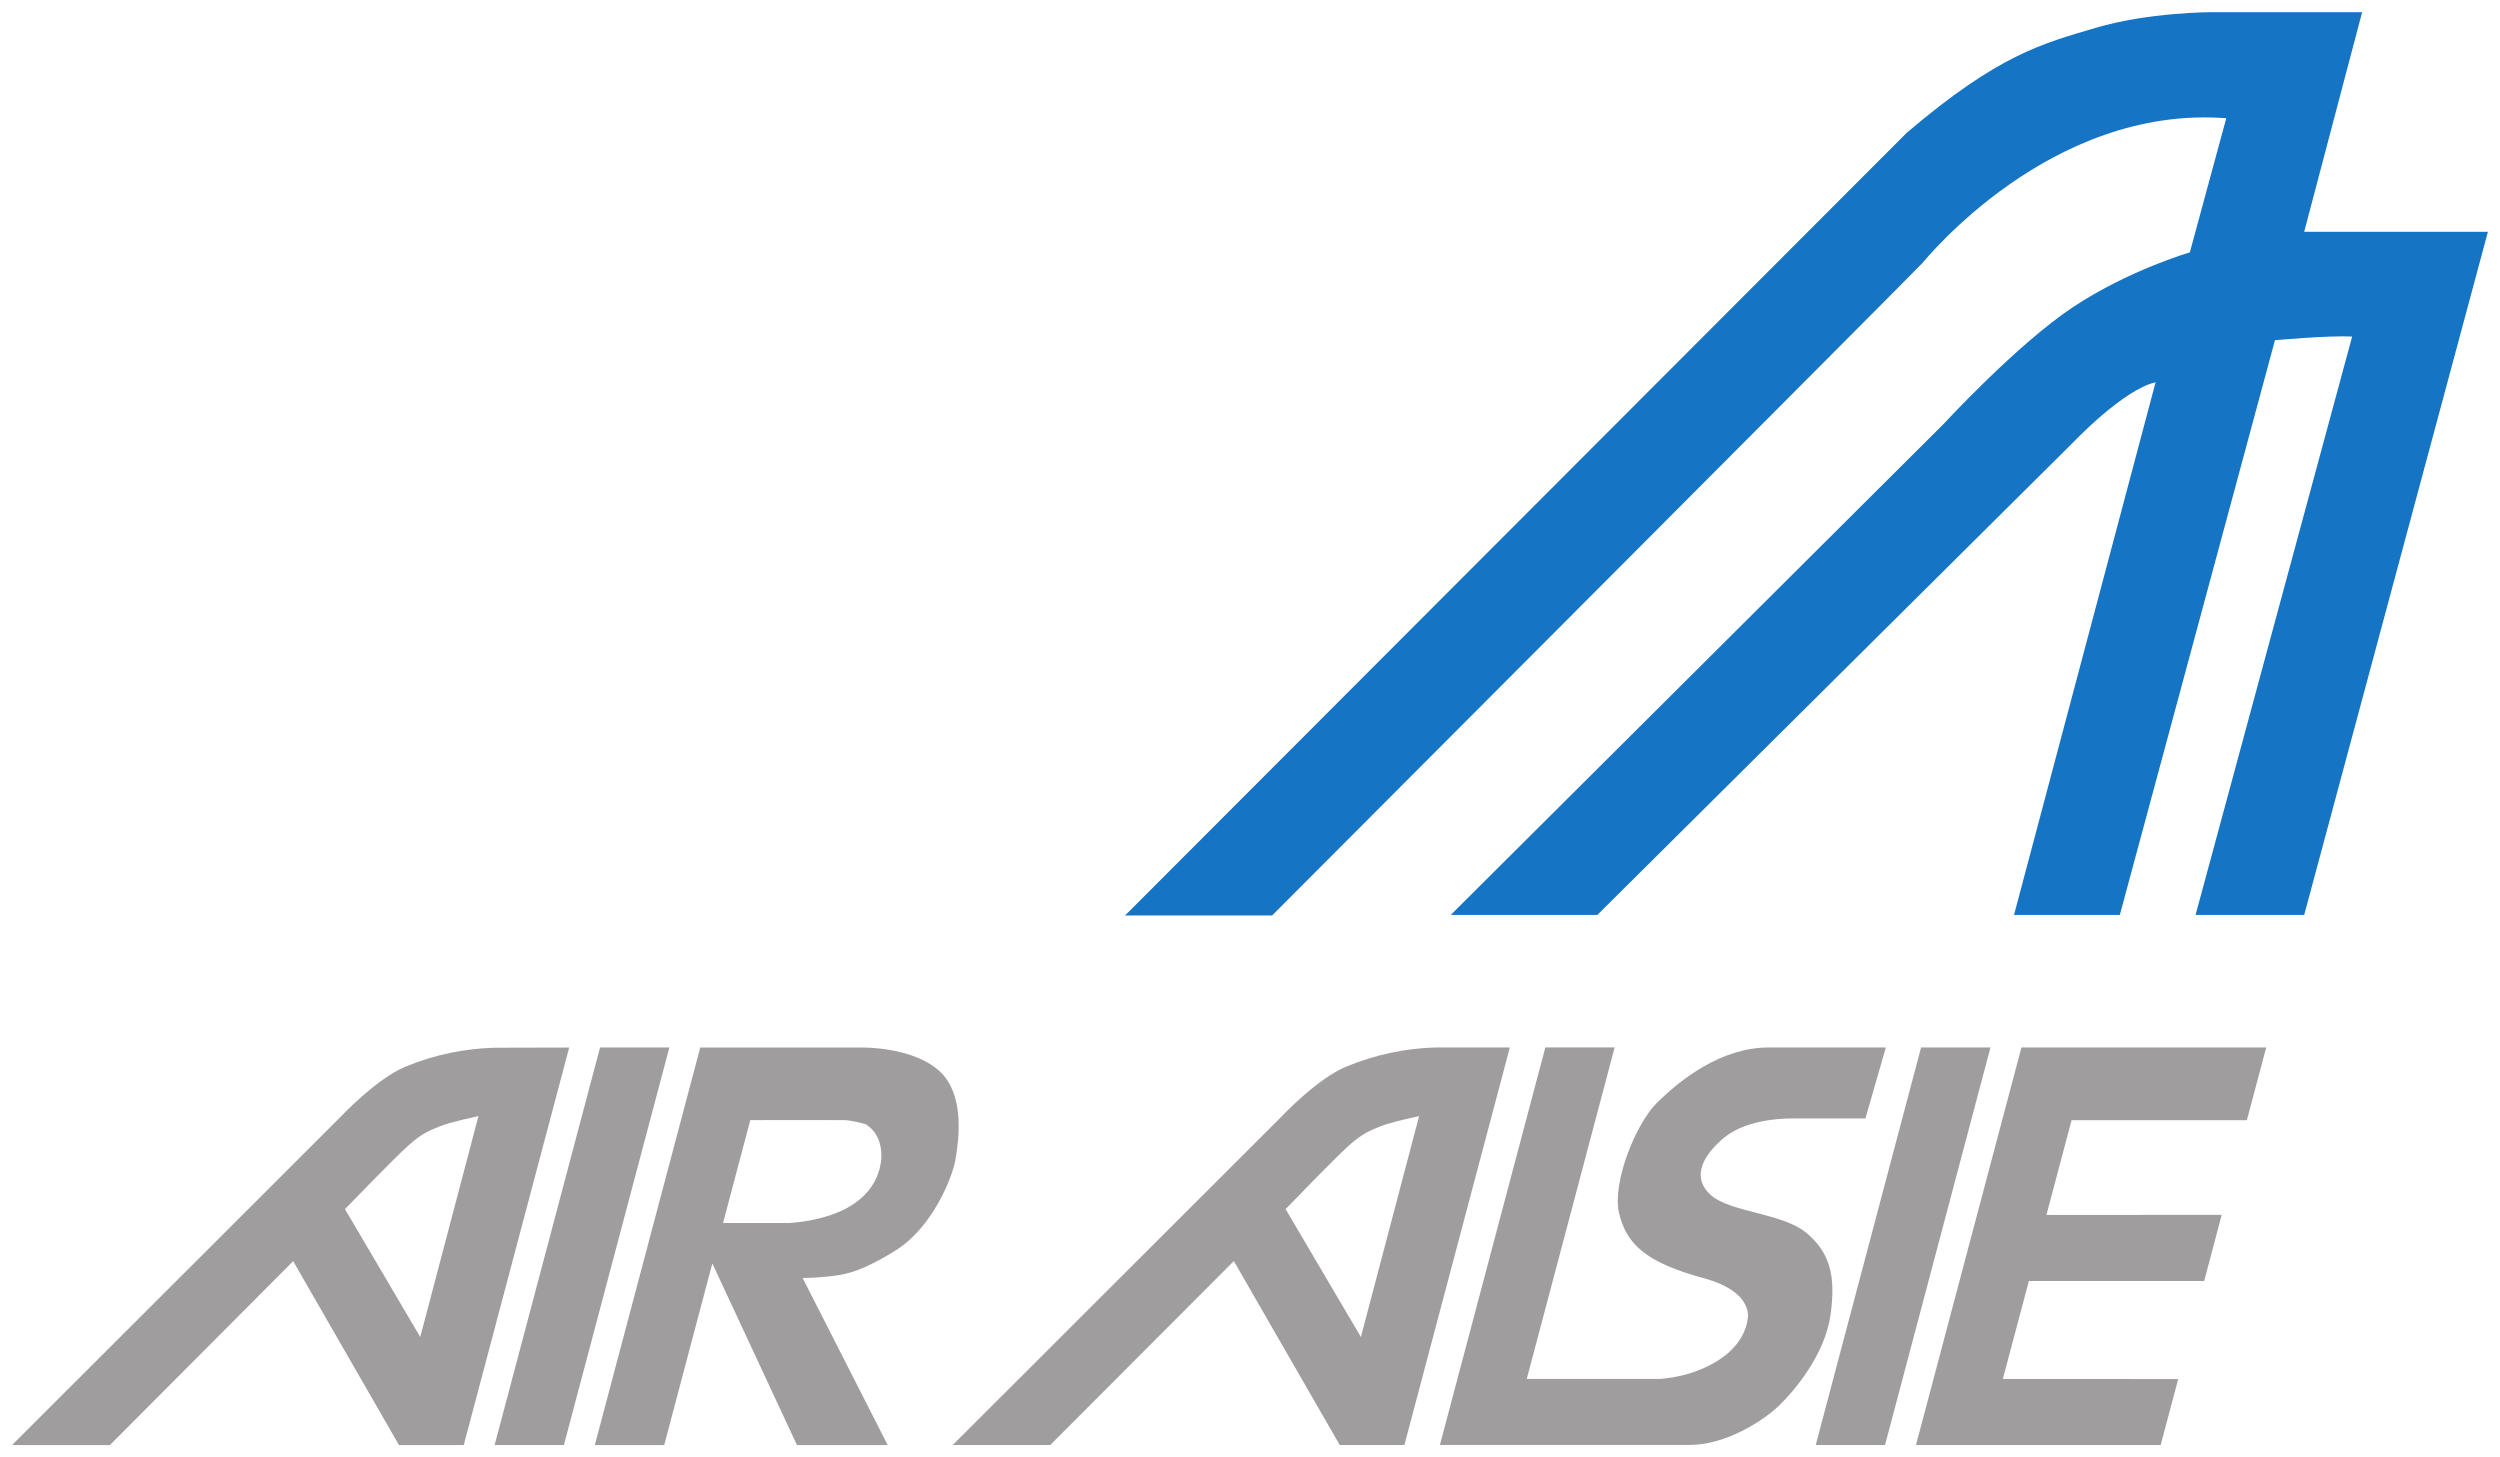<?xml version="1.0" encoding="UTF-8" standalone="no"?>
<!-- Created with Inkscape (http://www.inkscape.org/) -->

<svg
   xmlns:dc="http://purl.org/dc/elements/1.1/"
   xmlns:cc="http://creativecommons.org/ns#"
   xmlns:rdf="http://www.w3.org/1999/02/22-rdf-syntax-ns#"
   xmlns:svg="http://www.w3.org/2000/svg"
   xmlns="http://www.w3.org/2000/svg"
   xmlns:sodipodi="http://sodipodi.sourceforge.net/DTD/sodipodi-0.dtd"
   xmlns:inkscape="http://www.inkscape.org/namespaces/inkscape"
   width="104.034"
   height="60.634"
   viewBox="0 0 27.526 16.043"
   version="1.1"
   id="svg9947"
   inkscape:version="0.92.0 r15299"
   sodipodi:docname="air alsie.svg">
  <defs
     id="defs9941" />
  <sodipodi:namedview
     id="base"
     pagecolor="#ffffff"
     bordercolor="#666666"
     borderopacity="1.0"
     inkscape:pageopacity="0.0"
     inkscape:pageshadow="2"
     inkscape:zoom="7.7838695"
     inkscape:cx="51.516794"
     inkscape:cy="29.817052"
     inkscape:document-units="mm"
     inkscape:current-layer="layer1"
     showgrid="false"
     fit-margin-top="0"
     fit-margin-left="0"
     fit-margin-right="0"
     fit-margin-bottom="0"
     units="px"
     inkscape:window-width="1280"
     inkscape:window-height="744"
     inkscape:window-x="-4"
     inkscape:window-y="-4"
     inkscape:window-maximized="1" />
  <g
     inkscape:label="Layer 1"
     inkscape:groupmode="layer"
     id="layer1"
     transform="translate(-119.561,-173.199)">
    <g
       id="g10023"
       transform="translate(0.132,-0.132)">
      <path
         d="m 133.584,186.644 0.829,1.408 0.641,-2.432 c 0,0 -0.321,0.067 -0.435,0.116 -0.094,0.041 -0.174,0.063 -0.332,0.202 -0.157,0.139 -0.703,0.706 -0.703,0.706 z m -3.666,2.598 3.612,-3.608 c 0,0 0.396,-0.424 0.721,-0.559 0.326,-0.135 0.661,-0.202 0.98,-0.211 h 0.822 l -1.161,4.377 h -0.712 l -1.166,-2.025 -2.021,2.025 h -1.075"
         style="fill:#a09d9e;fill-opacity:1;fill-rule:nonzero;stroke:none;stroke-width:0.085"
         id="path6284"
         inkscape:connector-curvature="0" />
      <path
         d="m 131.814,183.411 h 1.621 c 0,0 7.047,-7.061 7.153,-7.176 0.042,-0.045 1.416,-1.751 3.353,-1.602 l -0.401,1.477 c 0,0 -0.676,0.196 -1.29,0.605 -0.614,0.408 -1.425,1.288 -1.425,1.288 l -5.423,5.402 h 1.614 l 5.242,-5.206 c 0,0 0.55,-0.58 0.905,-0.659 l -1.559,5.865 h 1.165 l 1.708,-6.328 c 0,0 0.598,-0.055 0.85,-0.04 l -1.724,6.368 h 1.196 l 2.023,-7.522 h -2.023 l 0.638,-2.418 h -1.66 c 0,0 -0.693,0 -1.275,0.173 -0.583,0.173 -1.063,0.29 -2.078,1.154 l -8.61,8.621"
         style="fill:#1574c4;fill-opacity:1;fill-rule:nonzero;stroke:none;stroke-width:0.085"
         id="path6286"
         inkscape:connector-curvature="0" />
      <path
         d="m 125.638,189.241 1.161,-4.377 h -0.763 l -1.161,4.377 h 0.763"
         style="fill:#a09d9e;fill-opacity:1;fill-rule:nonzero;stroke:none;stroke-width:0.085"
         id="path6288"
         inkscape:connector-curvature="0" />
      <path
         d="m 140.184,189.241 1.161,-4.377 h -0.764 l -1.16,4.377 h 0.763"
         style="fill:#a09d9e;fill-opacity:1;fill-rule:nonzero;stroke:none;stroke-width:0.085"
         id="path6290"
         inkscape:connector-curvature="0" />
      <path
         d="m 143.219,189.241 0.193,-0.726 -1.931,-8.5e-4 0.287,-1.079 h 1.93 l 0.193,-0.728 -1.93,8.5e-4 0.277,-1.043 h 1.93 l 0.213,-0.801 h -2.695 l -1.161,4.377 h 2.695"
         style="fill:#a09d9e;fill-opacity:1;fill-rule:nonzero;stroke:none;stroke-width:0.085"
         id="path6292"
         inkscape:connector-curvature="0" />
      <path
         d="m 123.227,186.644 0.829,1.408 0.641,-2.432 c 0,0 -0.321,0.067 -0.435,0.116 -0.094,0.041 -0.174,0.063 -0.331,0.202 -0.157,0.139 -0.704,0.706 -0.704,0.706 z m -3.666,2.598 3.612,-3.608 c 0,0 0.396,-0.424 0.721,-0.559 0.326,-0.135 0.661,-0.199 0.979,-0.208 l 0.823,-0.002 -1.161,4.377 h -0.713 l -1.165,-2.025 -2.018,2.025 h -1.078"
         style="fill:#a09d9e;fill-opacity:1;fill-rule:nonzero;stroke:none;stroke-width:0.085"
         id="path6294"
         inkscape:connector-curvature="0" />
      <path
         d="m 129.129,186.12 c -0.013,0.086 -0.052,0.316 -0.335,0.489 -0.284,0.174 -0.681,0.188 -0.681,0.188 h -0.723 l 0.3,-1.133 c 0.138,0 0.957,-0.002 1.035,0 0.086,0.002 0.233,0.044 0.233,0.044 0.183,0.11 0.183,0.328 0.171,0.412 z m 0.642,-0.997 c -0.289,-0.264 -0.834,-0.258 -0.834,-0.258 h -1.798 l -1.161,4.377 h 0.764 l 0.53,-2 0.932,2 h 0.999 l -0.937,-1.84 c 0,0 0.091,0.002 0.258,-0.014 0.179,-0.018 0.351,-0.031 0.764,-0.288 0.414,-0.257 0.632,-0.817 0.663,-1.012 0.031,-0.194 0.109,-0.7 -0.179,-0.965"
         style="fill:#a09d9e;fill-opacity:1;fill-rule:nonzero;stroke:none;stroke-width:0.085"
         id="path6296"
         inkscape:connector-curvature="0" />
      <path
         d="m 138.421,185.851 c 0.26,-0.214 0.726,-0.205 0.726,-0.205 h 0.821 l 0.225,-0.782 c 0,0 -0.768,0 -1.289,0 -0.52,0 -0.968,0.348 -1.234,0.612 -0.229,0.228 -0.494,0.875 -0.414,1.214 0.081,0.34 0.295,0.541 0.93,0.714 0.58,0.158 0.483,0.464 0.483,0.464 0,0 -0.017,0.207 -0.241,0.384 -0.318,0.25 -0.732,0.262 -0.732,0.262 h -1.457 l 0.968,-3.651 h -0.763 l -1.161,4.377 h 0.764 v -8.5e-4 8.5e-4 c 0,0 1.74,0 1.989,0 0.392,0 0.8,-0.261 0.975,-0.427 0.168,-0.16 0.51,-0.562 0.572,-1 0.063,-0.437 -0.009,-0.696 -0.268,-0.91 -0.259,-0.214 -0.832,-0.224 -1.046,-0.411 -0.215,-0.187 -0.108,-0.428 0.152,-0.643"
         style="fill:#a09d9e;fill-opacity:1;fill-rule:nonzero;stroke:none;stroke-width:0.085"
         id="path6298"
         inkscape:connector-curvature="0" />
    </g>
  </g>
</svg>
